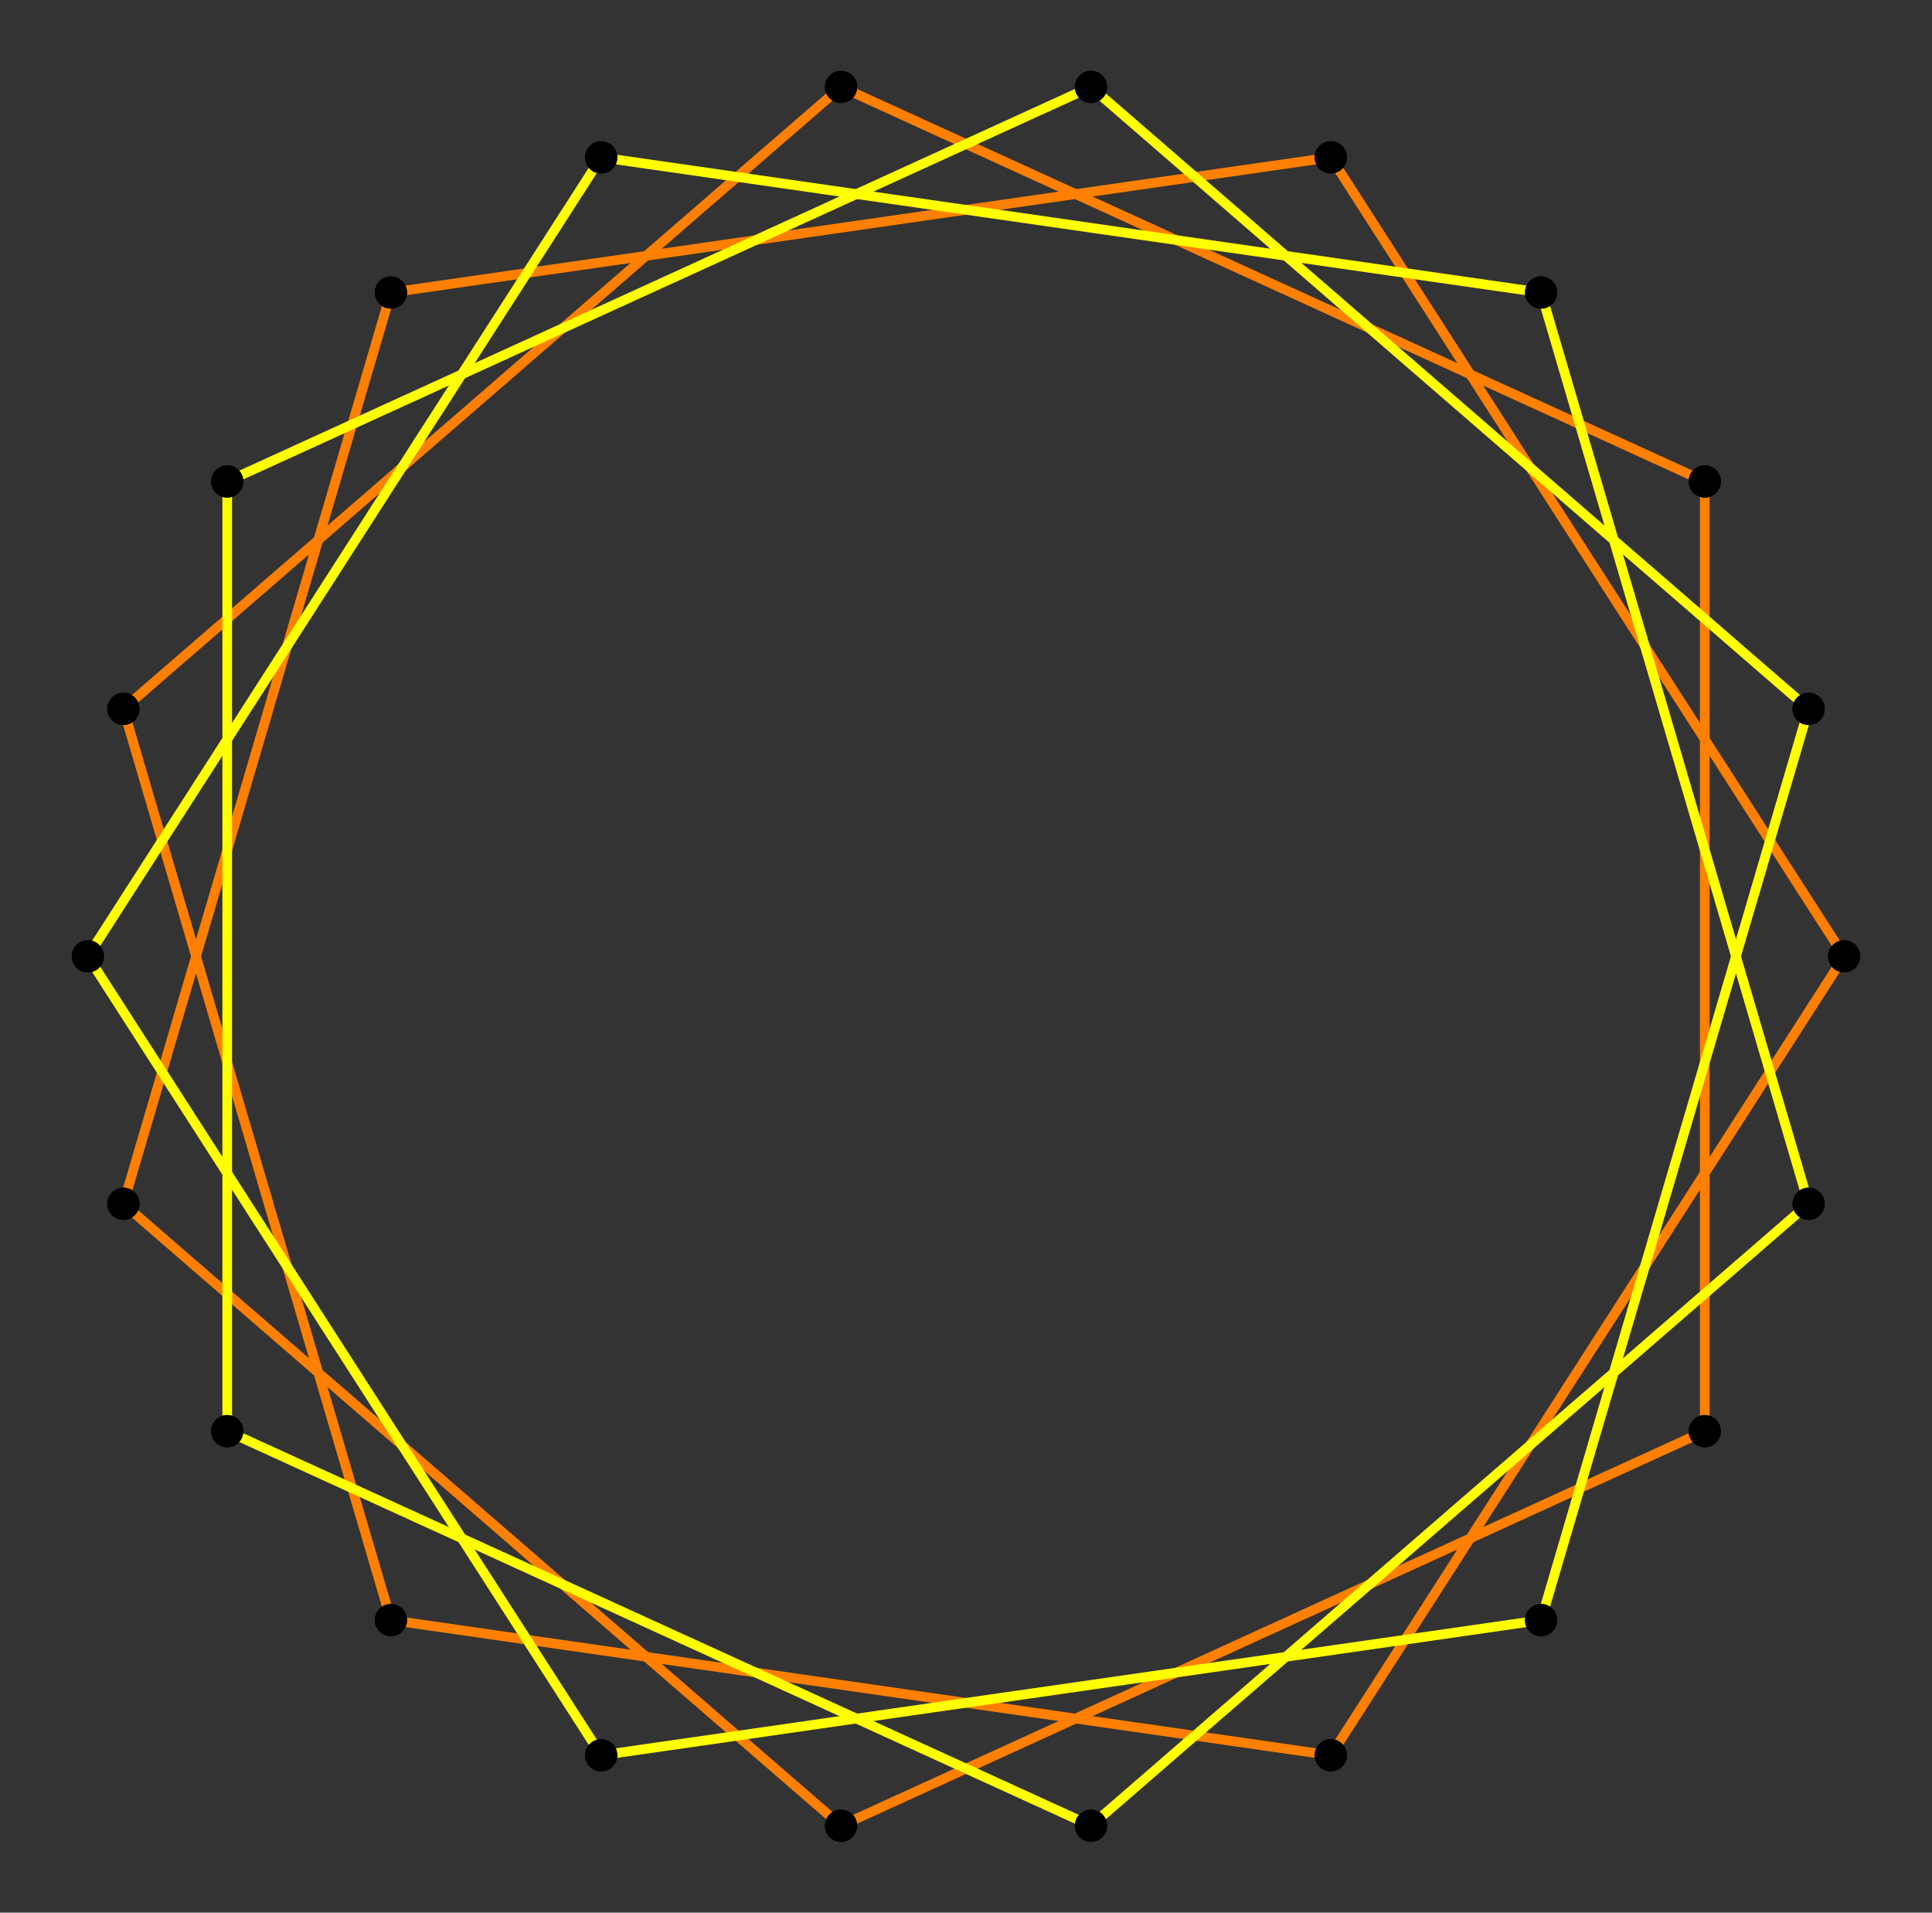 <?xml version="1.0" encoding="UTF-8" standalone="no"?>
<svg xmlns="http://www.w3.org/2000/svg" version="1.0" width="1000.0" height="989.822" id="c:\regular_star_figure_2(11,2).svg">
<rect width="100%" height="100%" fill="#333333" stroke="none"/>
<!-- X Coordinate transform: fx(x)=(x+1.1)*454.54544-->
<!-- Y Coordinate transform: fy(y)=(1.0888036-y)*454.54544 -->
<g style="stroke:#ff0000;stroke-width:5.0;stroke-opacity:1.00;fill-opacity:00">
<!-- Group: <Default>-->
</g>
<g style="stroke:#ff7f00;stroke-width:5.0;stroke-opacity:1.00;fill-opacity:00">
<!-- Group: poly0-->
<path d="M 954.545,494.911 688.825,81.442" />
<path d="M 688.825,81.442 202.336,151.388" />
<path d="M 63.867,622.971 202.336,151.388" />
<path d="M 435.311,944.83 63.867,622.971" />
<path d="M 435.311,944.83 882.388,740.657" />
<path d="M 882.388,740.657 882.388,249.165" />
<path d="M 435.311,44.992 882.388,249.165" />
<path d="M 435.311,44.992 63.867,366.85" />
<path d="M 63.867,366.85 202.336,838.433" />
<path d="M 688.825,908.38 202.336,838.433" />
<path d="M 954.545,494.911 688.825,908.38" />
</g>
<g style="stroke:#ffff00;stroke-width:5.0;stroke-opacity:1.00;fill-opacity:00">
<!-- Group: poly1-->
<path d="M 564.689,44.992 936.133,366.85" />
<path d="M 564.689,44.992 117.612,249.165" />
<path d="M 117.612,249.165 117.612,740.657" />
<path d="M 564.689,944.83 117.612,740.657" />
<path d="M 564.689,944.83 936.133,622.971" />
<path d="M 936.133,622.971 797.664,151.388" />
<path d="M 311.175,81.442 797.664,151.388" />
<path d="M 45.455,494.911 311.175,81.442" />
<path d="M 45.455,494.911 311.175,908.38" />
<path d="M 311.175,908.38 797.664,838.433" />
<path d="M 936.133,366.85 797.664,838.433" />
</g>
<g style="stroke:#000000;stroke-width:0.667;fill:#000000">
<circle cx="954.545" cy="494.911" r="8.0"/>
<circle cx="688.825" cy="81.442" r="8.0"/>
<circle cx="688.825" cy="81.442" r="8.0"/>
<circle cx="202.336" cy="151.388" r="8.0"/>
<circle cx="202.336" cy="151.388" r="8.0"/>
<circle cx="63.867" cy="622.971" r="8.0"/>
<circle cx="63.867" cy="622.971" r="8.0"/>
<circle cx="435.311" cy="944.83" r="8.0"/>
<circle cx="435.311" cy="944.83" r="8.0"/>
<circle cx="882.388" cy="740.657" r="8.0"/>
<circle cx="882.388" cy="740.657" r="8.0"/>
<circle cx="882.388" cy="249.165" r="8.0"/>
<circle cx="882.388" cy="249.165" r="8.0"/>
<circle cx="435.311" cy="44.992" r="8.0"/>
<circle cx="435.311" cy="44.992" r="8.0"/>
<circle cx="63.867" cy="366.85" r="8.0"/>
<circle cx="63.867" cy="366.85" r="8.0"/>
<circle cx="202.336" cy="838.433" r="8.0"/>
<circle cx="202.336" cy="838.433" r="8.0"/>
<circle cx="688.825" cy="908.38" r="8.0"/>
<circle cx="688.825" cy="908.38" r="8.0"/>
<circle cx="954.545" cy="494.911" r="8.0"/>
<circle cx="936.133" cy="366.85" r="8.0"/>
<circle cx="564.689" cy="44.992" r="8.0"/>
<circle cx="564.689" cy="44.992" r="8.0"/>
<circle cx="117.612" cy="249.165" r="8.0"/>
<circle cx="117.612" cy="249.165" r="8.0"/>
<circle cx="117.612" cy="740.657" r="8.0"/>
<circle cx="117.612" cy="740.657" r="8.0"/>
<circle cx="564.689" cy="944.83" r="8.0"/>
<circle cx="564.689" cy="944.83" r="8.0"/>
<circle cx="936.133" cy="622.971" r="8.0"/>
<circle cx="936.133" cy="622.971" r="8.0"/>
<circle cx="797.664" cy="151.388" r="8.0"/>
<circle cx="797.664" cy="151.388" r="8.0"/>
<circle cx="311.175" cy="81.442" r="8.0"/>
<circle cx="311.175" cy="81.442" r="8.0"/>
<circle cx="45.455" cy="494.911" r="8.0"/>
<circle cx="45.455" cy="494.911" r="8.0"/>
<circle cx="311.175" cy="908.38" r="8.0"/>
<circle cx="311.175" cy="908.38" r="8.0"/>
<circle cx="797.664" cy="838.433" r="8.0"/>
<circle cx="797.664" cy="838.433" r="8.0"/>
<circle cx="936.133" cy="366.85" r="8.0"/>
</g>
</svg>
